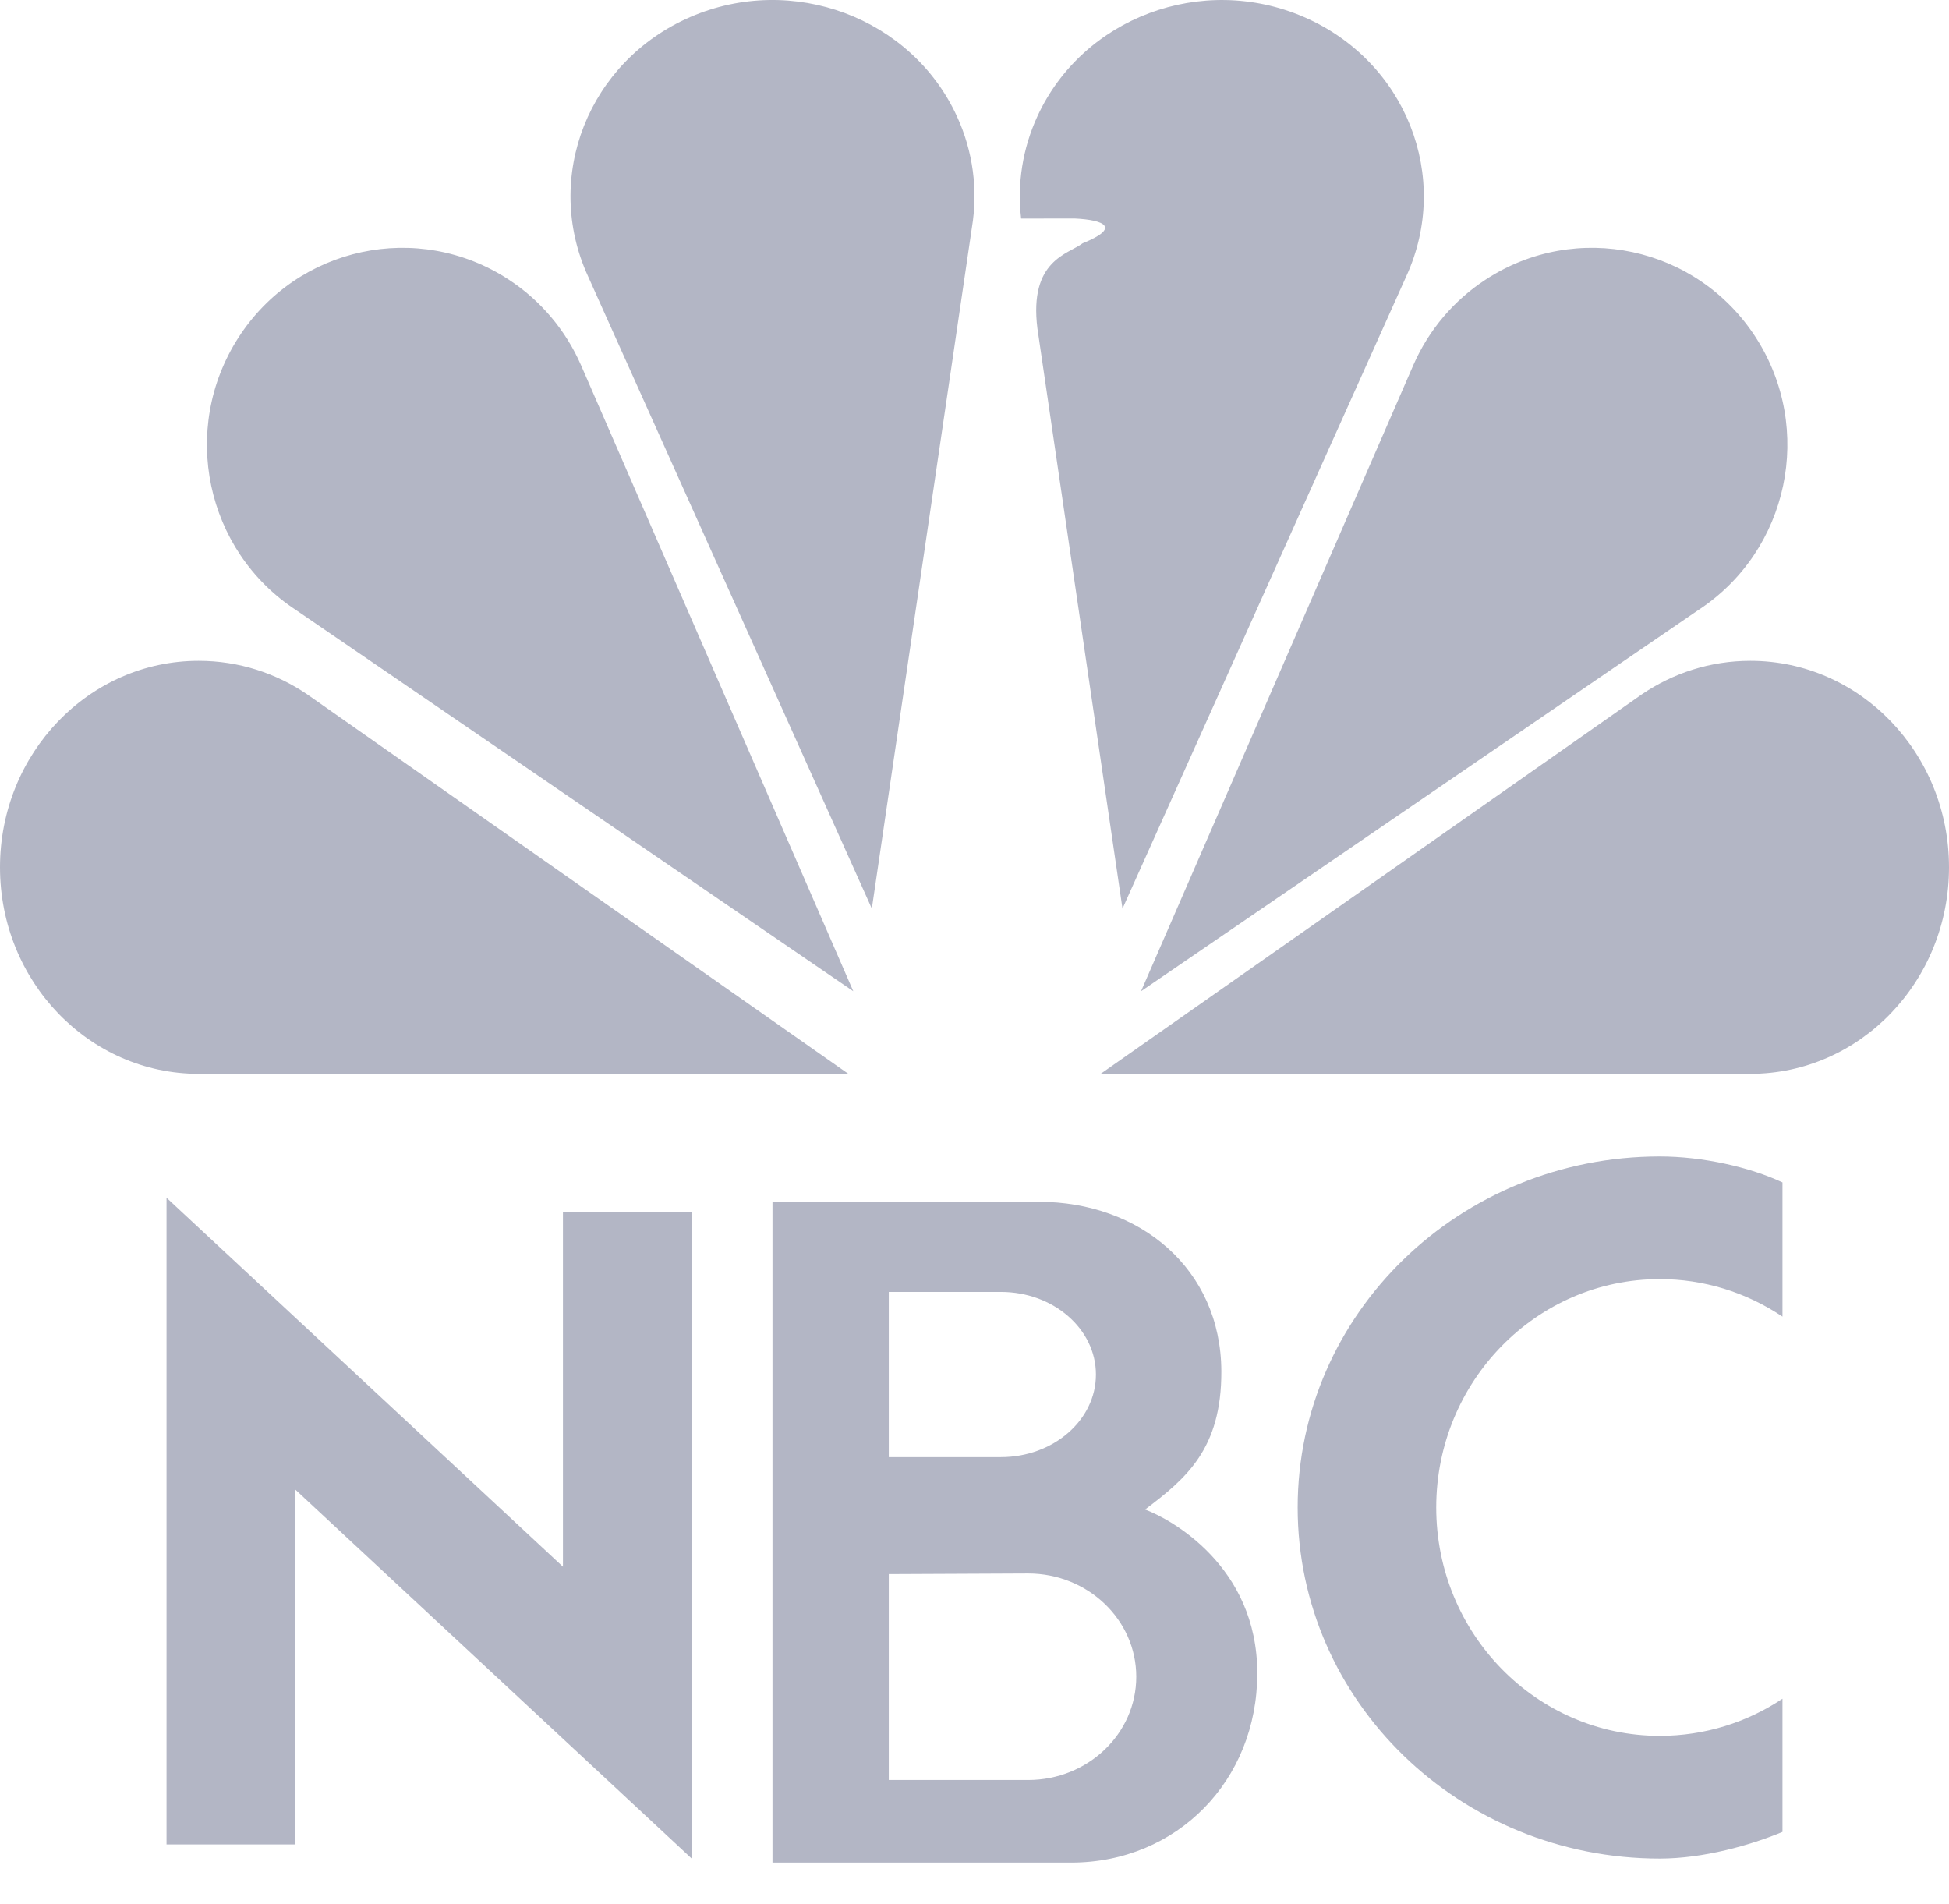 <?xml version="1.0" encoding="UTF-8"?>
<svg width="43px" height="42px" viewBox="0 0 43 42" version="1.1" xmlns="http://www.w3.org/2000/svg" xmlns:xlink="http://www.w3.org/1999/xlink">
    <title>Shape</title>
    <g id="Symbols" stroke="none" stroke-width="1" fill="none" fill-rule="evenodd">
        <g id="As-seen-in" transform="translate(-941, -23)" fill="#B3B6C5" fill-rule="nonzero">
            <g id="As-seen-on">
                <path d="M945.383,46.689 C942.962,46.689 941,44.649 941,42.133 C941,39.618 942.962,37.578 945.383,37.578 C946.267,37.578 947.09,37.85 947.778,38.318 L959.717,46.689 L945.383,46.689 Z M947.529,36.457 C945.532,35.15 944.965,32.459 946.261,30.446 C947.558,28.433 950.227,27.861 952.224,29.168 C952.926,29.626 953.48,30.282 953.818,31.054 L959.826,44.867 L947.529,36.457 Z M979.617,46.689 C982.038,46.689 984,44.649 984,42.133 C984,39.617 982.038,37.578 979.617,37.578 C978.733,37.578 977.911,37.85 977.222,38.318 L965.283,46.689 L979.617,46.689 L979.617,46.689 Z M978.471,36.457 C980.468,35.15 981.035,32.458 979.739,30.446 C978.442,28.433 975.773,27.861 973.777,29.168 C973.074,29.626 972.52,30.282 972.182,31.054 L966.174,44.867 L978.471,36.457 L978.471,36.457 Z M964.885,28.367 C964.568,28.607 963.699,28.737 963.888,30.245 L965.765,43.044 L972.027,29.093 C973.028,26.908 972.017,24.348 969.769,23.376 C967.521,22.403 964.887,23.385 963.886,25.57 C963.562,26.276 963.438,27.053 963.529,27.822 L964.709,27.82 C965.378,27.852 965.73,28.025 964.885,28.367 L964.885,28.367 Z M953.973,29.093 C952.972,26.908 953.983,24.348 956.231,23.375 C958.479,22.403 961.113,23.385 962.114,25.57 C962.467,26.337 962.581,27.188 962.443,28.018 L960.235,43.044 L953.973,29.093 Z M980.326,63.412 C979.626,63.704 978.584,64 977.619,64 C973.207,64 969.63,60.533 969.63,56.256 C969.63,51.978 973.207,48.511 977.619,48.511 C978.568,48.511 979.61,48.748 980.326,49.084 L980.326,52.045 C979.522,51.504 978.581,51.216 977.619,51.217 C974.896,51.217 972.687,53.473 972.687,56.255 C972.687,59.038 974.896,61.293 977.619,61.293 C978.614,61.293 979.551,60.992 980.326,60.474 L980.326,63.412 Z M953.42,49.731 L956.261,49.731 L956.261,64 L947.515,55.86 L947.515,63.688 L944.674,63.688 L944.674,49.422 L953.42,57.562 L953.42,49.731 Z M966.263,56.3 C967.167,55.617 967.953,54.965 967.946,53.247 C967.936,50.985 966.142,49.511 963.916,49.511 L958.043,49.511 L958.043,64.089 L964.631,64.089 C966.964,64.089 968.739,62.284 968.739,59.912 C968.739,57.541 966.817,56.506 966.263,56.3 L966.263,56.3 Z M960.609,51.5 L963.082,51.5 C964.24,51.5 965.179,52.316 965.179,53.322 C965.179,54.328 964.24,55.144 963.082,55.144 L960.609,55.144 L960.609,51.5 Z M963.682,62.267 L960.609,62.267 L960.609,57.725 L963.682,57.711 C965,57.711 966.069,58.731 966.069,59.989 C966.069,61.247 965,62.267 963.682,62.267 L963.682,62.267 Z" id="Shape"></path>
            </g>
        </g>
    </g>
</svg>
